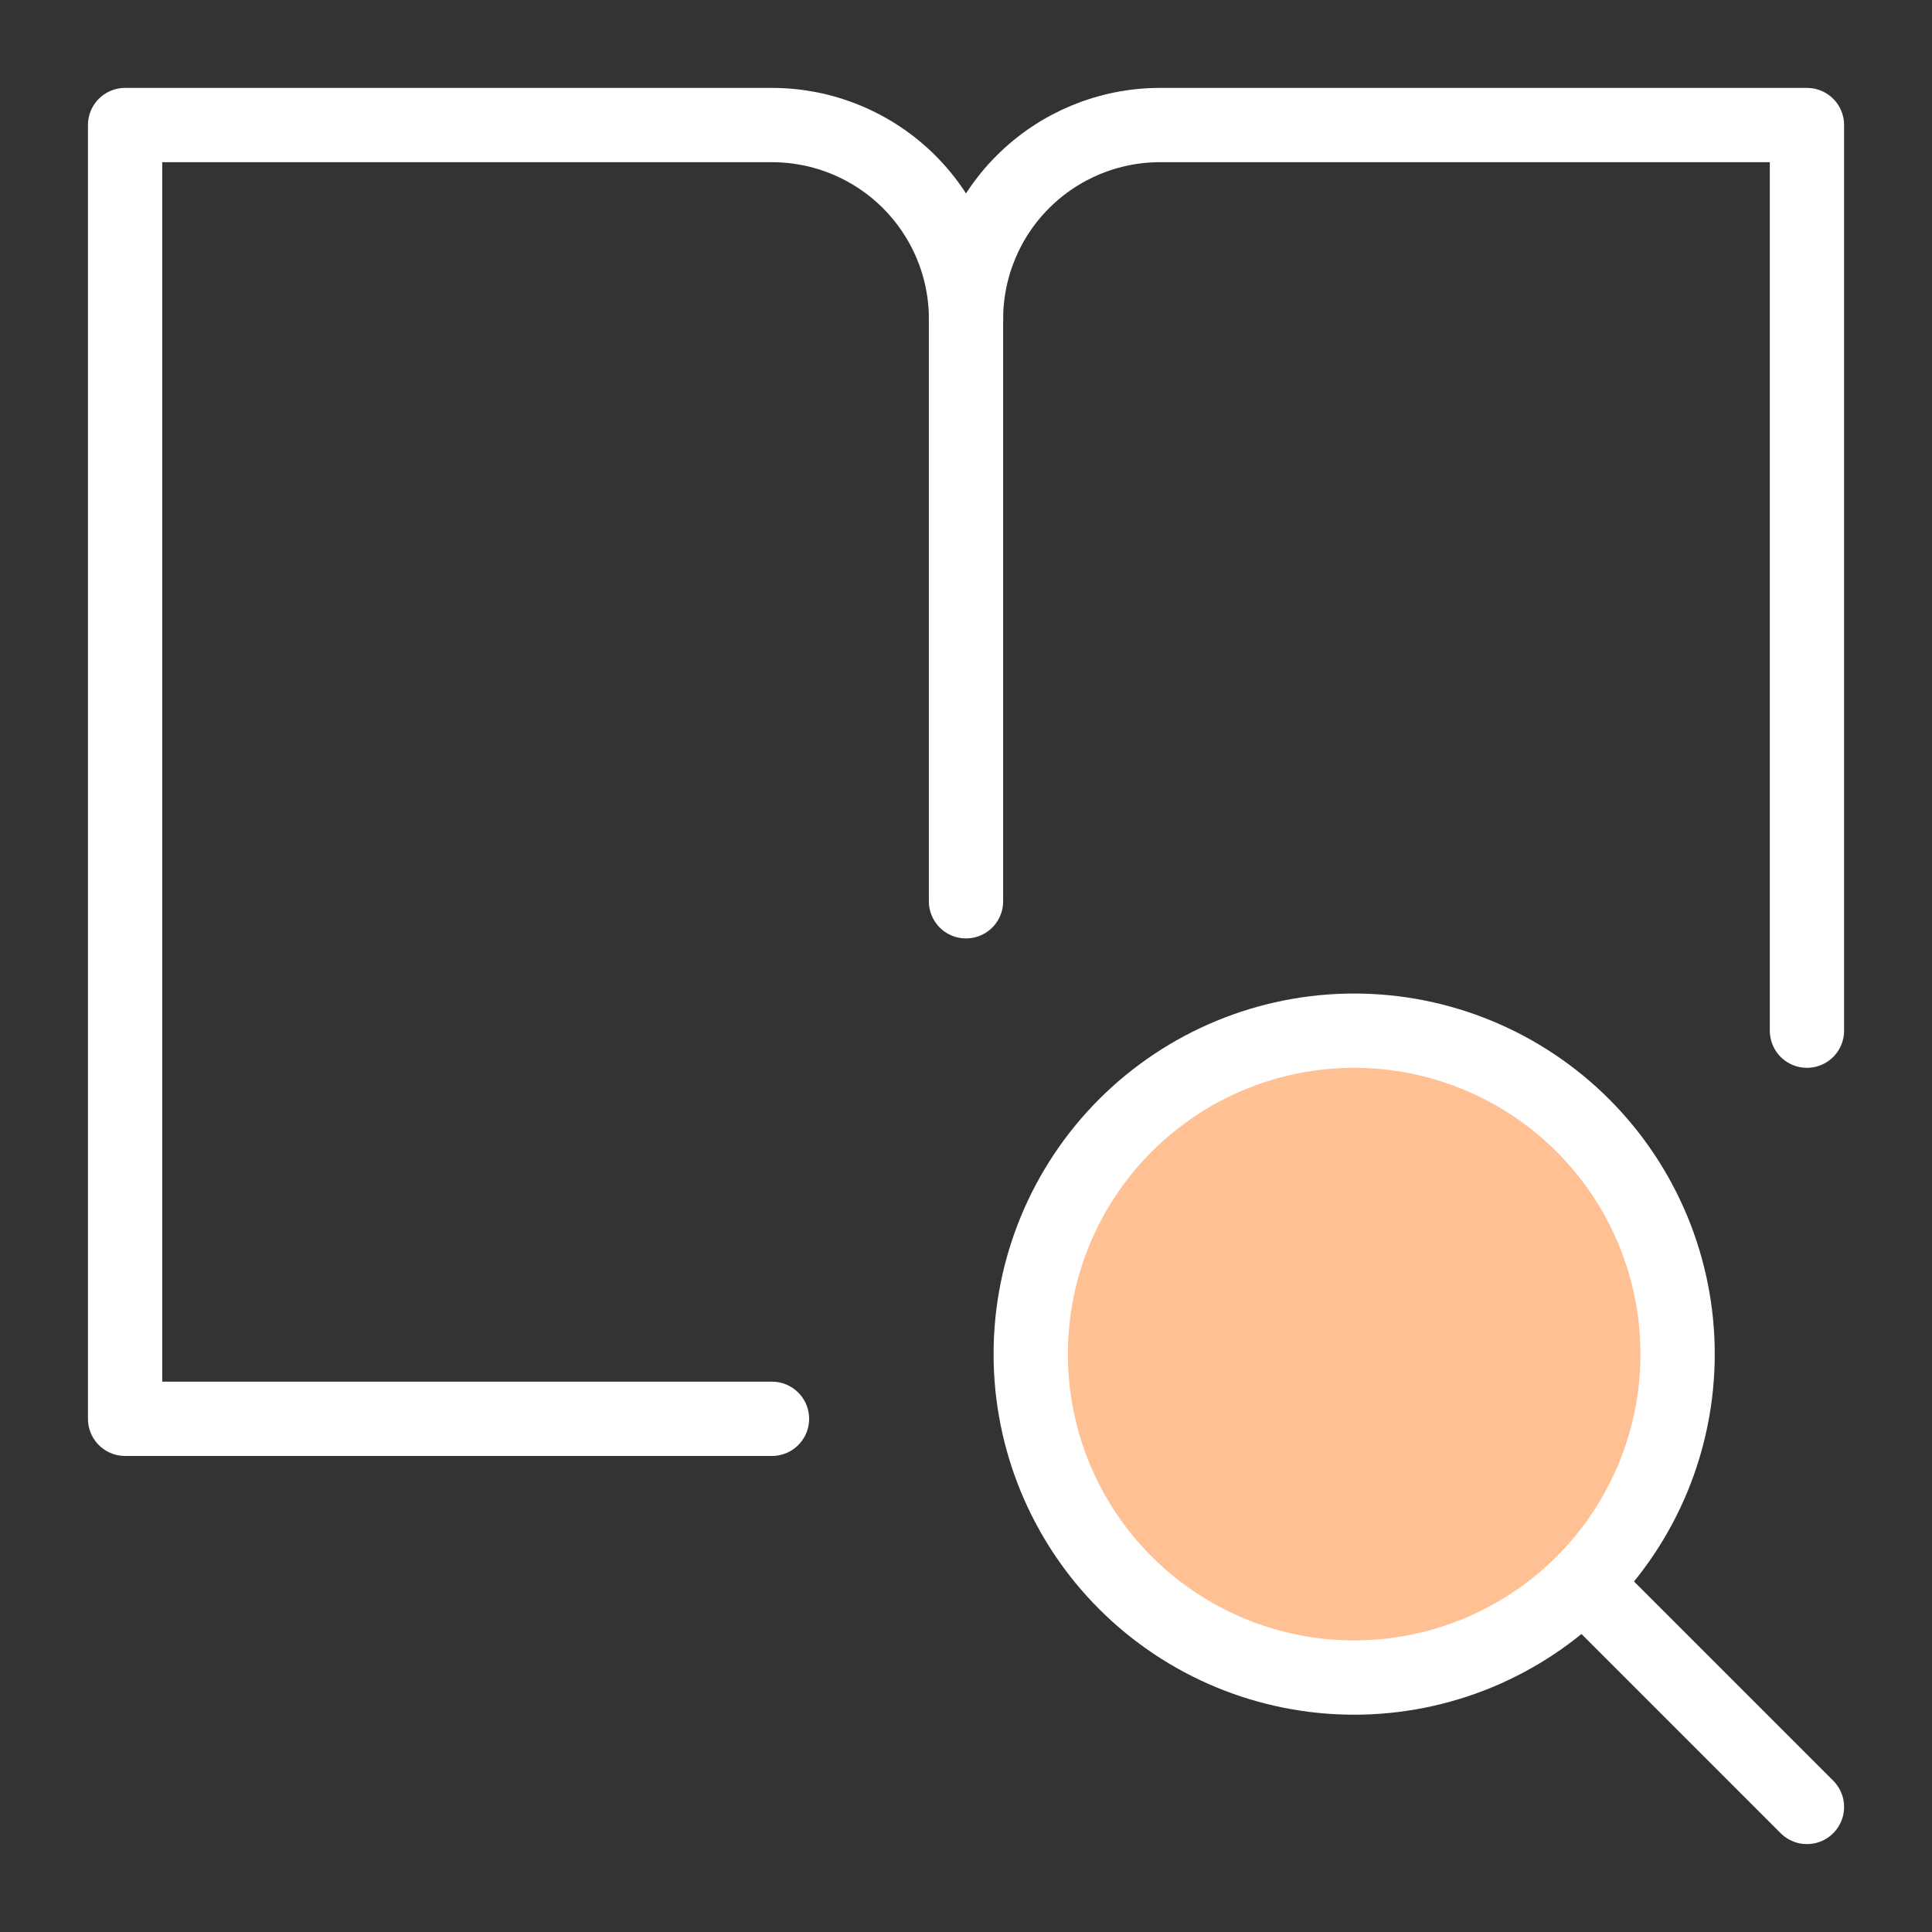 <svg width="40" height="40" viewBox="0 0 40 40" fill="none" xmlns="http://www.w3.org/2000/svg">
<rect x="0" y="0" width="40" height="40" fill="#333333" stroke="none"/>
<path d="M28.036 34.732C29.812 34.732 31.515 34.026 32.771 32.771C34.027 31.515 34.733 29.811 34.733 28.035C34.733 26.259 34.027 24.556 32.771 23.3C31.515 22.045 29.812 21.339 28.036 21.339C26.26 21.339 24.557 22.045 23.301 23.3C22.045 24.556 21.34 26.259 21.34 28.035C21.34 29.811 22.045 31.515 23.301 32.771C24.557 34.026 26.26 34.732 28.036 34.732Z" fill="#FFC093"/>
<path d="M28.036 34.732C29.812 34.732 31.515 34.026 32.771 32.771C34.027 31.515 34.733 29.811 34.733 28.035C34.733 26.259 34.027 24.556 32.771 23.3C31.515 22.045 29.812 21.339 28.036 21.339C26.26 21.339 24.557 22.045 23.301 23.3C22.045 24.556 21.34 26.259 21.34 28.035C21.34 29.811 22.045 31.515 23.301 32.771C24.557 34.026 26.26 34.732 28.036 34.732Z" stroke="white" stroke-width="1.538" stroke-linecap="round" stroke-linejoin="round"/>
<path d="M37.411 37.411L32.777 32.777" stroke="white" stroke-width="1.538" stroke-linecap="round" stroke-linejoin="round"/>
<path d="M20.001 6.607C20.001 6.079 19.897 5.557 19.695 5.069C19.493 4.582 19.197 4.139 18.824 3.766C18.451 3.393 18.008 3.097 17.52 2.895C17.033 2.693 16.51 2.589 15.983 2.589H2.59V29.375H15.983" stroke="white" stroke-width="1.538" stroke-linecap="round" stroke-linejoin="round"/>
<path d="M37.411 21.339V2.589H24.018C22.952 2.589 21.93 3.012 21.177 3.766C20.423 4.519 20 5.541 20 6.607" stroke="white" stroke-width="1.538" stroke-linecap="round" stroke-linejoin="round"/>
<path d="M20 6.607V18.66" stroke="white" stroke-width="1.538" stroke-linecap="round" stroke-linejoin="round"/>
</svg>
